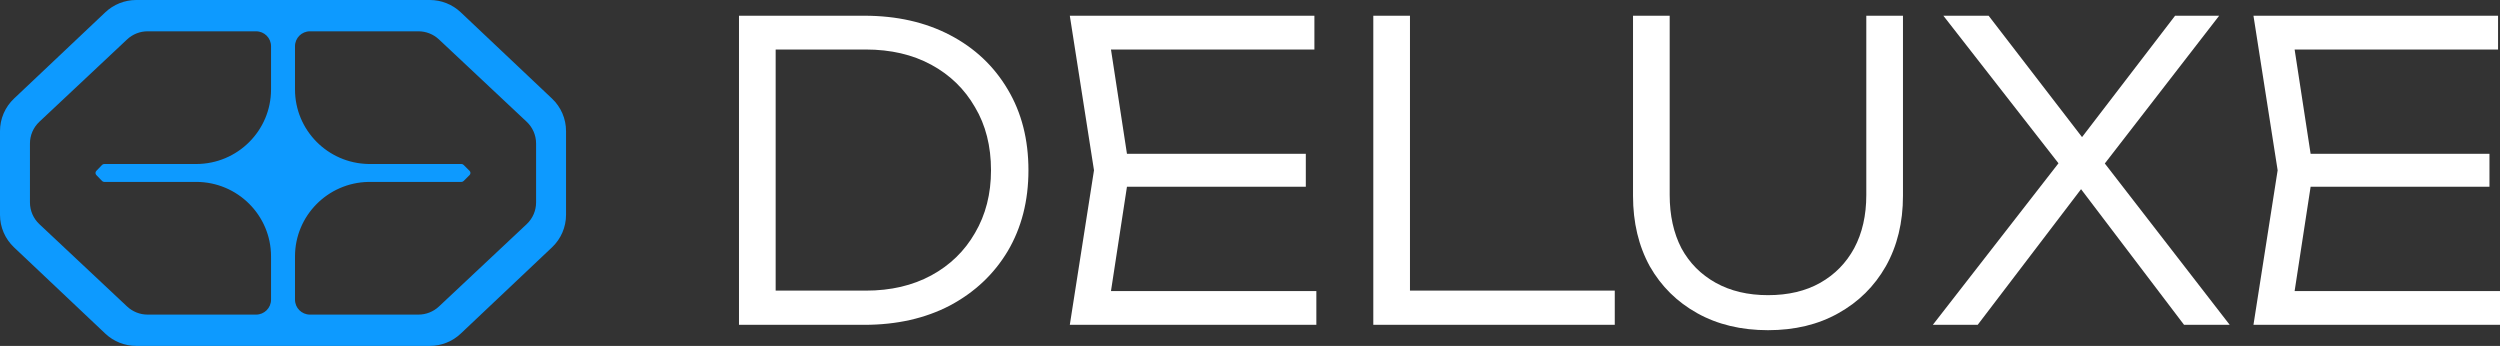 <?xml version="1.0" encoding="UTF-8"?> <svg xmlns="http://www.w3.org/2000/svg" width="159" height="22" viewBox="0 0 159 22" fill="none"><rect x="0" y="0" width="159" height="22" fill="#333333" stroke="none"/><path d="M54.964 1C57.032 1 58.851 1.411 60.423 2.232C61.994 3.053 63.218 4.207 64.095 5.692C64.971 7.16 65.409 8.872 65.409 10.83C65.409 12.769 64.971 14.482 64.095 15.967C63.218 17.435 61.994 18.588 60.423 19.427C58.851 20.249 57.032 20.659 54.964 20.659H47V1H54.964ZM49.332 20.004L47.844 18.484H55.063C56.651 18.484 58.041 18.16 59.232 17.514C60.423 16.867 61.349 15.967 62.011 14.814C62.689 13.661 63.028 12.332 63.028 10.83C63.028 9.292 62.689 7.955 62.011 6.819C61.349 5.666 60.423 4.766 59.232 4.119C58.041 3.473 56.651 3.149 55.063 3.149H47.844L49.332 1.655V20.004Z" fill="white"></path><path d="M83.05 9.781V11.878H70.372V9.781H83.05ZM71.835 10.83L70.421 20.056L69.181 18.51H83.72V20.659H68.04L69.578 10.83L68.04 1H83.596V3.149H69.181L70.421 1.603L71.835 10.83Z" fill="white"></path><path d="M89.674 1V19.558L88.632 18.484H102.699V20.659H87.342V1H89.674Z" fill="white"></path><path d="M106.192 12.402C106.192 13.695 106.44 14.823 106.937 15.784C107.449 16.727 108.177 17.461 109.12 17.986C110.063 18.51 111.171 18.772 112.445 18.772C113.735 18.772 114.843 18.51 115.769 17.986C116.696 17.461 117.415 16.727 117.928 15.784C118.441 14.823 118.697 13.695 118.697 12.402V1H121.029V12.455C121.029 14.15 120.665 15.644 119.937 16.937C119.21 18.213 118.201 19.209 116.911 19.925C115.637 20.642 114.148 21 112.445 21C110.741 21 109.244 20.642 107.954 19.925C106.664 19.209 105.655 18.213 104.927 16.937C104.216 15.644 103.86 14.15 103.86 12.455V1H106.192V12.402Z" fill="white"></path><path d="M133.349 11.066V9.729L141.809 20.659H138.906L131.86 11.38H132.852L125.781 20.659H122.928L131.389 9.781V10.987L123.598 1H126.476L132.952 9.414H131.885L138.336 1H141.139L133.349 11.066Z" fill="white"></path><path d="M158.33 9.781V11.878H145.652V9.781H158.33ZM147.116 10.83L145.701 20.056L144.461 18.51H159V20.659H143.32L144.858 10.83L143.32 1H158.876V3.149H144.461L145.701 1.603L147.116 10.83Z" fill="white"></path><path fill-rule="evenodd" clip-rule="evenodd" d="M0 8.334C0 7.554 0.322 6.808 0.89 6.271L6.697 0.782C7.228 0.28 7.932 0 8.664 0H27.336C28.068 0 28.772 0.28 29.303 0.782L35.11 6.271C35.678 6.808 36 7.554 36 8.334V13.666C36 14.446 35.678 15.192 35.11 15.729L29.303 21.218C28.772 21.72 28.068 22 27.336 22H8.664C7.932 22 7.228 21.72 6.697 21.218L0.89 15.729C0.322 15.192 0 14.446 0 13.666V8.334ZM1.905 9.125C1.905 8.603 2.121 8.103 2.503 7.745L8.082 2.508C8.436 2.176 8.903 1.991 9.389 1.991H16.286C16.812 1.991 17.238 2.416 17.238 2.94V5.69C17.238 8.308 15.106 10.431 12.476 10.431H6.628C6.576 10.431 6.527 10.452 6.491 10.49L6.126 10.869C6.056 10.942 6.056 11.058 6.126 11.131L6.491 11.51C6.527 11.548 6.576 11.569 6.628 11.569H12.48C15.108 11.571 17.238 13.693 17.238 16.31C17.238 16.342 17.238 16.374 17.237 16.405H17.238V19.06C17.238 19.584 16.812 20.009 16.286 20.009H9.389C8.903 20.009 8.436 19.824 8.082 19.492L2.503 14.255C2.121 13.897 1.905 13.398 1.905 12.875V9.125ZM18.762 16.405V19.06C18.762 19.584 19.188 20.009 19.714 20.009H26.611C27.097 20.009 27.564 19.824 27.918 19.492L33.497 14.255C33.879 13.897 34.095 13.398 34.095 12.875V9.125C34.095 8.603 33.879 8.103 33.497 7.745L27.918 2.508C27.564 2.176 27.097 1.991 26.611 1.991H19.714C19.188 1.991 18.762 2.416 18.762 2.94V5.69C18.762 8.277 20.843 10.38 23.429 10.43V10.431H29.35C29.4 10.431 29.449 10.451 29.484 10.487L29.865 10.866C29.94 10.94 29.94 11.06 29.865 11.134L29.484 11.513C29.449 11.549 29.4 11.569 29.35 11.569H23.429V11.57C20.843 11.62 18.762 13.723 18.762 16.31C18.762 16.342 18.762 16.374 18.763 16.405H18.762Z" fill="#0D9AFF"></path></svg> 